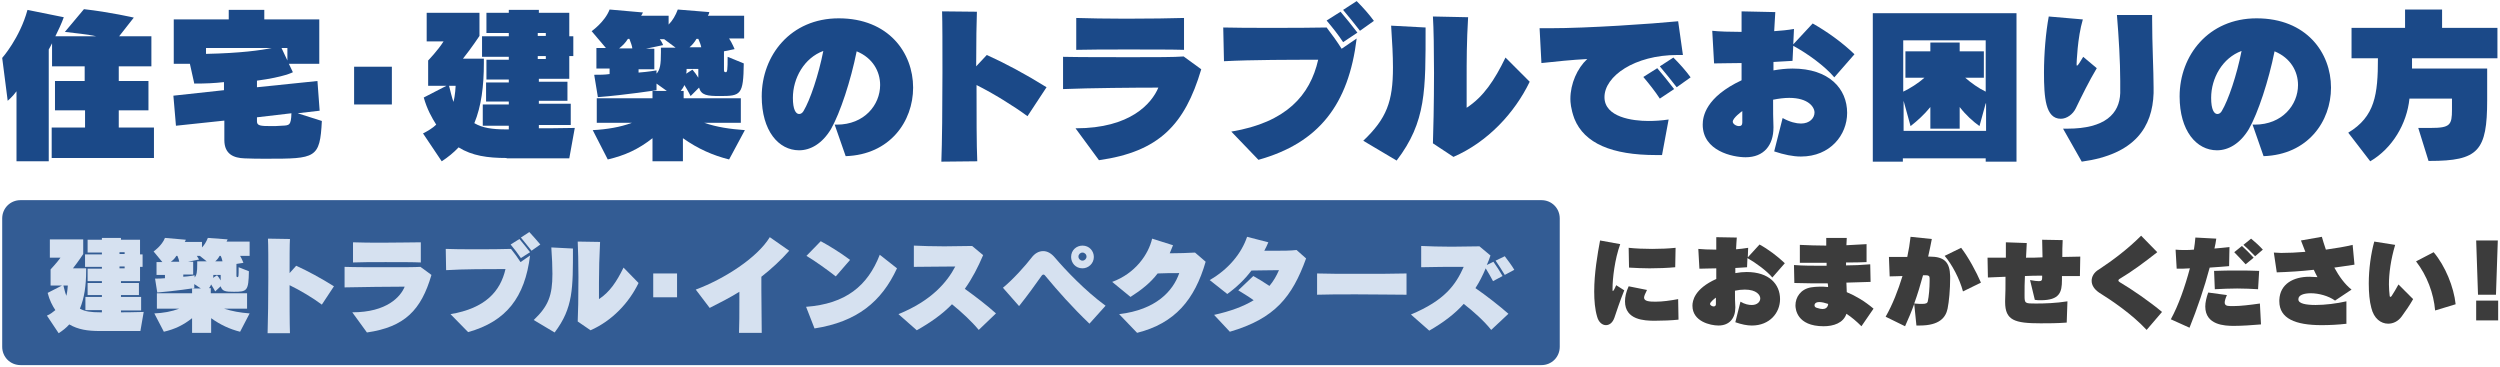 <?xml version="1.0" encoding="utf-8"?>
<!-- Generator: Adobe Illustrator 25.2.3, SVG Export Plug-In . SVG Version: 6.00 Build 0)  -->
<svg version="1.1" id="レイヤー_4" xmlns="http://www.w3.org/2000/svg" xmlns:xlink="http://www.w3.org/1999/xlink" x="0px"
	 y="0px" viewBox="0 0 682 100" style="enable-background:new 0 0 682 100;" xml:space="preserve">
<style type="text/css">
	.st0{enable-background:new    ;}
	.st1{fill:#3C3C3C;}
	.st2{fill:#1B4988;}
	.st3{opacity:0.892;fill:#1B4988;enable-background:new    ;}
	.st4{fill:#D6E1F0;}
</style>
<g>
	<g class="st0">
		<path class="st1" d="M443.1,79.2c-1.1,2.7-2.2,6-2.7,7.5c-0.5,1.4-1.4,2-2.3,2c-1,0-2-0.8-2.4-2.3c-0.6-2-0.8-4.4-0.8-6.9
			c0-4.9,0.9-10.2,1.6-13.9l5.5,1c-1.5,4.1-2.1,9.4-2.1,12.1c0,0.4,0,0.7,0.1,0.7c0.1,0,0.4-0.4,0.9-1.6L443.1,79.2z M457.9,87.2
			c-1.9,0.2-4.4,0.3-6.5,0.3c-2.8,0-8.1-0.2-8.1-5.3c0-1.2,0.3-2.6,1-4.1l5,1c-0.5,1-0.8,1.7-0.8,2.1c0,1,1.5,1.1,3.1,1.1
			c2,0,4-0.3,6.2-0.7L457.9,87.2z M457,72.9c-2.1,0.2-4.6,0.3-7,0.3c-1.9,0-3.8-0.1-5.6-0.2l-0.1-5.4c1.9,0.2,4.1,0.3,6.4,0.3
			c2.3,0,4.5-0.1,6.4-0.3L457,72.9z"/>
		<path class="st1" d="M474.8,82.3c1.2,0.7,2.2,0.9,3.1,0.9c1.5,0,2.3-0.9,2.3-1.8c0-0.9-1-2.4-4.2-2.4c-0.9,0-1.8,0.1-2.7,0.3
			c0,1.7,0,3.3,0.1,4.5v0.1c0,2.9-1.6,4.9-4.6,4.9c-2.2,0-7.1-1.1-7.1-5.4c0-1.3,0.5-4.6,6.5-7.3c0-0.9,0-1.9,0-2.9
			c-1.7,0-3.3,0.1-4.6,0.1l-0.3-5.4c1.1,0.1,2.9,0.2,4.9,0.2v-3.4l5.6,0.1c-0.1,0.8-0.1,1.9-0.2,3.2c1-0.1,2.3-0.2,3.3-0.4l-0.1,2.6
			l3.2-3.5c2.4,1.3,4.9,3.2,6.9,5.1l-3.4,3.9c-1.5-1.8-4.5-4-6.8-5.3l-0.1,2.5c-1,0.1-2,0.1-3.2,0.2c0,0.5,0,1,0,1.4
			c1.1-0.2,2.1-0.3,3.1-0.3c6.1,0,9.1,3.3,9.1,7.4c0,3.7-2.8,7.2-7.7,7.2c-1.3,0-2.8-0.3-4.5-0.9L474.8,82.3z M468.1,81.2
			c-0.2,0.1-1.6,1.2-1.6,1.7c0,0.4,0.6,0.7,1,0.7c0.3,0,0.6-0.2,0.6-0.6V81.2z"/>
		<path class="st1" d="M507.8,89c-1.3-1.3-2.7-2.5-4.1-3.4c-0.8,2.5-3.5,3.4-6.2,3.4c-7.4,0-7.7-4.8-7.7-5.7c0-2.2,1.4-4.4,4.2-4.9
			c0.7-0.1,1.5-0.2,2.4-0.2c0.7,0,1.5,0,2.3,0.1c0-0.3,0-0.7-0.1-1c-3.1,0-6.2,0-9.1-0.1l-0.1-4.9c2.5,0.2,5.1,0.2,8.9,0.2
			c0-0.3,0-0.6,0-0.8c-2,0-4.7,0-7.3,0l0-4.9c2.3,0.1,4.7,0.2,7.2,0.2v-2.1h5.6l-0.1,2c1.5-0.1,3.6-0.2,5.5-0.3l0,4.9
			c-1.8,0.1-3.6,0.1-5.6,0.1v0.8c1.9,0,4.3-0.1,6.6-0.3l0.1,4.8c-2.1,0.1-4.3,0.1-6.6,0.2c0,0.8,0.1,1.7,0.1,2.6
			c2.4,1,4.8,2.4,7.3,4.5L507.8,89z M496.3,82.4c-1.3,0-1.3,0.8-1.3,0.9c0,0.3,0.2,0.6,0.7,0.7c0.6,0.2,1.1,0.3,1.5,0.3
			c0.8,0,1.3-0.4,1.5-1.1c0-0.1,0-0.2,0-0.3C497.8,82.6,497,82.4,496.3,82.4z"/>
		<path class="st1" d="M522.2,82.9c-0.7,2-1.6,4.1-2.5,6.1l-5.3-2.6c1.9-3.3,3.4-7.2,4.6-11.1c-0.7,0-2.1,0.1-3.5,0.1l-0.2-5.3
			c1.7,0,3.4,0,5,0c0.4-1.8,0.7-3.7,0.9-5.5l5.8,0.6c-0.3,1.5-0.6,3.1-1,4.8h0.4c4,0,5.5,1.5,5.6,5.3v0.7c0,2.9-0.3,6.3-0.7,8.2
			c-0.5,2.4-2.2,4.6-7.6,4.6c-0.3,0-0.6,0-0.9,0L522.2,82.9z M522.2,82.8c1,0.1,1.7,0.1,2.2,0.1c1,0,1.4-0.2,1.5-0.7
			c0.3-1.3,0.5-3.7,0.5-5.5c0-0.3,0-0.6,0-0.8c0-0.6-0.3-0.8-0.9-0.8c-0.3,0-0.6,0-0.9,0C523.9,77.7,523.1,80.3,522.2,82.8z
			 M535.5,79.5c-0.9-3.4-3-7.4-5-9.7l4.5-2.2c2,2.6,4.1,6.5,5.4,9.5L535.5,79.5z"/>
		<path class="st1" d="M563.8,88c-2.6,0.2-5.1,0.2-7.1,0.2c-7.1,0-9.7-0.8-9.7-5.8V82c0.1-1.8,0.1-4.1,0.1-6.5
			c-1.6,0.1-3.2,0.1-4.8,0.2l-0.1-5.4h5v-4.2l5.7,0.2c-0.1,1.4-0.1,2.7-0.2,4c1.5,0,3,0,4.5-0.1c0-1.6-0.1-3.2-0.1-4.8l5.6,0.1
			c-0.1,1.5-0.1,3.1-0.1,4.6c1.7,0,3.3-0.1,4.9-0.1l-0.1,5.3c-1.6,0-3.2,0-4.9,0c0,0.4,0,0.8,0,1.1c0,3.3-0.6,5.5-5.8,5.5
			c-0.5,0-1,0-1.6-0.1l-1.3-5.4c1.1,0.2,1.9,0.3,2.4,0.3c0.8,0,0.9-0.3,0.9-1v-0.5c-1.5,0-3.1,0-4.7,0.1c-0.1,1.8-0.1,3.4-0.1,4.9
			v0.4c0,2.2,0.1,2.2,3.1,2.2c2.3,0,5.5-0.1,8.6-0.6L563.8,88z"/>
		<path class="st1" d="M585.6,90c-4.1-4.4-9.5-8-13-10.2c-1.3-0.9-2-2-2-3.2c0-1.1,0.6-2.3,2-3.1c3.8-2.5,7.9-5.6,11.5-9.2l4.4,4.5
			c-3.7,2.9-6.8,5.2-10.3,7.3c-0.2,0.1-0.3,0.3-0.3,0.4c0,0.2,0.1,0.3,0.4,0.5c3.1,1.8,8.3,5.4,11.5,8.1L585.6,90z"/>
		<path class="st1" d="M592.2,87.1c2.1-3.8,3.9-9,5.2-13.9c-1.1,0.1-2.5,0.1-3.6,0.1l-0.3-5.2c0.7,0.1,1.6,0.1,2.6,0.1
			c0.7,0,1.5,0,2.4-0.1c0.2-1.1,0.3-2.3,0.4-3.3l5.7,0.3c-0.1,0.9-0.3,1.8-0.5,2.7c1.5-0.1,3-0.3,4.1-0.4l-0.1,5.2
			c-1.5,0.1-3.3,0.3-5.3,0.4c-1.4,5.3-3.4,11.2-5.5,16.4L592.2,87.1z M616.8,88.5c-2.3,0.2-5.2,0.4-7.4,0.4c-2.5,0-7.8-0.2-7.8-5.3
			c0-1.1,0.3-2.4,0.8-3.8l5.1,0.7c-0.4,0.9-0.6,1.6-0.6,2c0,0.7,0.4,1,1.6,1c0.3,0,0.5,0,0.8,0c1.9,0,4.4-0.3,7.2-0.7L616.8,88.5z
			 M616,78.9c-1.7-0.1-3.7-0.2-5.7-0.2s-4.1,0.1-6.1,0.2l-0.2-5c2.1-0.1,4.3-0.1,6.5-0.1c1.9,0,3.8,0,5.8,0.1L616,78.9z M612.6,72.1
			c-1-1.1-2-2.2-3.1-3.3l2.1-1.7c1.1,1,2.1,2,3.2,3.2L612.6,72.1z M615.2,69.9c-1-1-2-2.1-3.2-3.1l2.1-1.7c1.1,0.9,2.3,2,3.2,3
			L615.2,69.9z"/>
		<path class="st1" d="M640.3,88.3c-2.5,0.3-4.9,0.4-7,0.4c-7.1,0-11.5-1.8-11.5-6.5v-0.4c0.2-4.4,3.9-6.3,8.2-6.3
			c0.7,0,1.4,0.1,2.2,0.1c-0.3-0.6-0.7-1.3-1-2c-3.5,0.4-7,0.6-10.1,0.7l-0.8-5.4c0.6,0,1.3,0.1,2,0.1c2,0,4.3-0.1,6.6-0.3
			c-0.4-1-0.8-2-1.2-3.1l5.7-1c0.3,1,0.6,2.1,1.1,3.5c2.8-0.4,5.3-0.8,7.3-1.3l0.5,5.4c-1.7,0.3-3.6,0.5-5.5,0.8
			c1.3,2.4,2.9,4.6,4.7,6l-4.5,3c-1.8-1.3-4.5-2-6.6-2c-1.9,0-3.4,0.5-3.4,1.6v0.1c0,1.1,2,1.5,4.7,1.5c2.6,0,5.8-0.4,8.4-1V88.3z"
			/>
		<path class="st1" d="M658.3,81.6c-1.1,1.9-1.8,2.9-3.1,4.7c-1,1.4-2.4,2-3.7,2c-2,0-3.9-1.4-4.6-4.3c-0.5-1.8-0.7-4.2-0.7-6.7
			c0-3.9,0.6-8.2,1.5-11.4l5.7,0.9c-1.2,4-1.7,7.8-1.7,10.8c0,1.1,0.1,2.2,0.2,3.1c0,0.2,0.1,0.3,0.2,0.3c0.1,0,0.1-0.1,0.3-0.2
			c0.6-0.9,1.3-2.1,1.9-3.2L658.3,81.6z M664.3,84.7c-0.4-4.7-2.2-9.5-5.2-13.4l4.8-2.5c3.2,3.8,5.5,9.5,6,14.2L664.3,84.7z"/>
		<path class="st1" d="M675.5,87.5V82h6v5.4H675.5z M676,80.4l-0.5-14.8h5.9l-0.5,14.8H676z"/>
	</g>
	<g class="st0">
		<path class="st2" d="M14.1,43.1v-8.3h9.1v-4.7H15v-8h8.1v-4h-8.9v-6.3c-0.3,0.6-0.6,1.2-0.9,1.7v30.5H4.5V24.9
			c-1,1.4-2.4,2.6-2.4,2.6L0.6,15.8c0,0,4.8-5.4,6.9-13.1l9.9,2c-0.6,1.7-1.5,3.6-2.3,5.2h11.2c-2.2-0.5-6-0.9-8.6-1.2l5.2-6.2
			C30,3.3,36.5,4.8,36.5,4.8l-4,5.1h8.8v8.2h-8.9v4h8.1v8h-8.1v4.7H42v8.3H14.1z"/>
		<path class="st2" d="M81.2,30.9l6.6,2.1c-0.5,10.2-1.7,10.3-15,10.3c-2.1,0-4.1,0-6.1-0.1c-2.9-0.1-5.5-1.1-5.5-5v-5.3L48,34.3
			l-0.7-8.2l13.8-1.5v-2.2c-2.7,0.3-4.9,0.4-8.1,0.4l-1.2-5.4h-4.4V5.3h15V2.7h9.7v2.6h15v12.1h-8.3l1.1,2.3c0,0-2.3,1.3-9.8,2.3
			v1.8l16.5-1.7l0.6,8.1L81.2,30.9z M56.2,13.1v1.6c9.5-0.2,15.1-1,17.9-1.6H56.2z M70.1,32v1.1c0,1.2,0.9,1.3,4,1.3
			c0.7,0,1.5,0,2.7-0.1c2.1-0.1,2.6,0,2.7-3.4L70.1,32z M78.4,13.1h-1.6l1.6,3.4V13.1z"/>
		<path class="st2" d="M96.6,28.5V18.2h10.3v10.3H96.6z"/>
		<path class="st2" d="M138.2,43.1c-5.2,0-9.4-0.6-13.1-2.9c-1.3,1.4-2.9,2.7-4.6,3.8l-5.1-7.6c1.2-0.6,2.7-1.5,3.6-2.4
			c-1.2-1.9-2.5-4.2-3.4-7.4l6.2-3.2h-5v-6.9c0,0,2.7-2.8,4.2-5.2h-4.6V3.5h14.4v6.3c0,0-2.1,3.2-4.5,6.2h5.7v1.2
			c0,6.3-0.7,11.8-2.6,16.4c2.2,1.3,4.9,1.7,8.6,1.7h0.8v-1h-7.1v-5.8h7.1v-0.8h-6.2v-5.2h6.2v-0.8h-6.1v-5.4h6.1v-0.8h-7.3V9.9h7.3
			V9h-6.1V3.5h6.1V2.7h8.2v0.8h8.3v6.4h1.1v5.4h-1.1v6.2h-8.3v0.8h7.8v5.2h-7.8v0.8h8.7v5.8h-8.7V35c0,0,6.2,0,9.8-0.1l-1.5,8.3
			H138.2z M122.5,23.4c0.3,1.2,0.8,3.3,1.2,4.4c0.5-1.8,0.6-4.4,0.6-4.4H122.5z M148.9,9h-2.2v0.8h2.2V9z M148.9,15.3h-2.2v0.8h2.2
			V15.3z"/>
		<path class="st2" d="M198.9,43.5c-4.4-1.1-8.5-2.9-12.6-5.8v6.3H178v-6.3c-3.8,3-7.5,4.7-12.2,5.8l-4.1-8c3.8-0.2,7.5-0.8,10.7-2
			h-9.6v-6.7H178v-2h3.9l-2.8-2v1.8c0,0-8.3,1.3-16,1.9l-1-6.1c1.7,0,2.8,0,4.2-0.2v-1.5h-3.6v-5.6h2.6l-3.9-4.6
			c0,0,3.6-2.5,4.9-5.9l9.1,0.8c-0.2,0.4-0.3,0.6-0.5,0.9h7.5v2.4c1.1-1.1,1.9-2.5,2.5-4.1l8.6,0.7c-0.1,0.6-0.4,1-0.4,1h9.9v6.2
			h-4.1c0.8,1.2,1.5,2.9,1.5,2.9l-2.9,0.6v4.8c0,0.6,0,0.9,0.5,0.9c0.4,0,0.5-0.5,0.5-4.2l4.4,1.8c-0.1,8.6-0.8,8.9-6.5,8.9
			c-3.5,0-5.1-0.2-5.7-2.3l-2.3,2.3c0,0-0.8-1.6-1.7-3c-0.3,0.7-0.6,1.1-1,1.6h0.8v2h15.6v6.7h-10c3.5,1.2,7,1.7,11.1,2L198.9,43.5z
			 M171.3,10.6c-0.7,1.1-1.4,1.8-2.4,2.6h3.6c-0.1-0.8-0.4-1.5-0.8-2.6H171.3z M179,20.2c1.1-1.1,1.3-2.7,1.3-5.9V13h4l-3.1-2.3
			h-1.2c0.6,0.8,0.9,1.6,0.9,1.6l-4.7,1h2.3v5.6h-4.3v0.9c2.7-0.2,4.9-0.6,4.9-0.6V20.2z M190.5,18.8h-3.2c0,0.5,0,0.9-0.1,1.3
			l1.7-1.1c0.6,0.7,1.2,1.5,1.6,2.2V18.8z M190,10.6c-0.5,0.9-1.2,1.7-1.9,2.3h3.2c-0.1-0.6-0.4-1.4-0.8-2.3H190z"/>
		<path class="st2" d="M227.7,34h0.6c7.5,0,11.8-5.4,11.8-10.8c0-3.7-2-7.4-6.4-9.2c-1.6,8-4.5,16.8-7,21.2c-2.4,4-5.6,5.8-8.7,5.8
			c-5.6,0-10.2-5.3-10.2-14.7c0-11.2,7.9-21.3,21-21.3c13.6,0,20.3,9.4,20.3,18.9c0,9.2-6.3,18.3-18.4,18.7L227.7,34z M216.3,26.7
			c0,3.2,0.8,4.4,1.7,4.4c0.5,0,0.9-0.3,1.2-0.8c1.8-3,4.1-9.8,5.4-16.4C219.4,15.8,216.3,21.3,216.3,26.7z"/>
		<path class="st2" d="M256.8,44.1c0.2-5,0.3-15.2,0.3-24.3c0-7.2,0-13.8-0.1-16.7l9.5,0.1c-0.1,2.5-0.2,8.2-0.2,14.9l2.9-3.1
			c4.9,2.2,10.7,5.3,16.3,8.8l-5.2,7.9c-3.8-2.8-9.3-6.2-13.9-8.5c0,8,0,16.4,0.2,20.8L256.8,44.1z"/>
		<path class="st2" d="M293.4,35h0.1c14.9,0,20.7-6.8,22.5-11.1c-6.4,0-18.5,0.1-26,0.4v-8.8c4.3,0.1,12.1,0.1,19.2,0.1
			c5.9,0,11.3,0,13.7-0.2l4.8,3.5c-4.5,15.2-11.6,22.5-27.9,24.8L293.4,35z M323.1,13.6c-3.2-0.1-9.2-0.1-15.3-0.1
			c-5.4,0-10.9,0-14.2,0.1V4.9c3.2,0.1,8.3,0.2,13.5,0.2c6.3,0,12.7-0.1,15.9-0.2V13.6z"/>
		<path class="st2" d="M335.9,35.9c15-2.5,21.5-9.9,23.7-19.6c-7,0-18.2,0-25.7,0.4l-0.2-9.2c3.2,0.1,8.1,0.1,13.2,0.1
			c5.2,0,10.7,0,15-0.1c1.4,1.8,2.9,3.9,4.1,5.8l4.1-2.8c-2.2,18-10.3,28.5-26.8,33.1L335.9,35.9z M366.4,11.5c-1.3-2-2.9-4-4.5-5.9
			l3.8-2.4c1.6,1.9,3,3.6,4.6,5.7L366.4,11.5z M371,8.4c-1.5-1.9-2.9-3.7-4.6-5.7l3.7-2.4c1.7,1.7,3.4,3.6,4.7,5.4L371,8.4z"/>
		<path class="st2" d="M371.9,38.4c6.4-6.1,8.1-10.7,8.1-20c0-3.2-0.2-6.9-0.5-11.4l9.4,0.5c0,17.1,0.2,25.7-7.9,36.3L371.9,38.4z
			 M390.9,39.1c0.1-2.5,0.3-11,0.3-19.2c0-6.2-0.1-12.2-0.3-15.4l9.6,0.2c-0.4,6.8-0.4,11.6-0.4,17.6v7.1c4.6-3,7.6-7.5,10.6-13.7
			l6.6,6.6c-4.1,8.5-11.4,16.4-20.8,20.5L390.9,39.1z"/>
		<path class="st2" d="M451.8,42.3c-12.1,0-19.6-3.2-22.3-9.9c-1-2.7-1.1-4.6-1.1-5.4c0-4.2,1.9-8.4,4.6-10.9
			c-4,0.2-8.8,0.7-12.5,1.1L420,7.7c0.8,0,1.7,0,2.7,0c10.6,0,27.9-1.2,35.1-1.9l1.3,9.2c-0.5,0-1,0-1.5,0
			c-11.7,0-19.9,5.8-19.9,11.5c0,5.5,7.7,6.5,12,6.5c1.7,0,3.5-0.1,5.5-0.4l-1.8,9.7H451.8z M452.8,26.9c-1.3-2-2.9-4-4.5-5.9
			l3.8-2.4c1.6,1.9,3,3.6,4.6,5.7L452.8,26.9z M457.4,23.8c-1.5-1.9-2.9-3.7-4.6-5.7l3.7-2.4c1.7,1.7,3.4,3.6,4.7,5.4L457.4,23.8z"
			/>
		<path class="st2" d="M486.3,32.2c2,1.1,3.7,1.5,5,1.5c2.4,0,3.7-1.5,3.7-3c0-1.5-1.7-4-6.9-4c-1.4,0-2.9,0.2-4.4,0.5
			c0,2.9,0,5.4,0.1,7.4v0.2c0,4.8-2.6,8.1-7.6,8.1c-3.5,0-11.7-1.7-11.7-8.9c0-2.2,0.8-7.5,10.6-12.1c0-1.5,0-3.1,0-4.7
			c-2.8,0-5.4,0.1-7.5,0.1l-0.5-8.9c1.9,0.2,4.8,0.3,8,0.3V3.1l9.2,0.2c-0.1,1.4-0.2,3.2-0.3,5.2c1.6-0.1,3.8-0.3,5.4-0.6l-0.2,4.2
			l5.3-5.7c3.9,2.2,8.1,5.2,11.4,8.4l-5.5,6.3c-2.5-3-7.3-6.5-11.2-8.6l-0.2,4.1c-1.6,0.1-3.4,0.2-5.2,0.3c0,0.8,0,1.6,0,2.3
			c1.7-0.3,3.5-0.5,5.2-0.5c10,0,14.9,5.5,14.9,12.1c0,6-4.6,11.9-12.6,11.9c-2.2,0-4.6-0.5-7.3-1.4L486.3,32.2z M475.3,30.3
			c-0.3,0.2-2.6,1.9-2.6,2.9c0,0.6,0.9,1.2,1.7,1.2c0.6,0,0.9-0.3,0.9-1V30.3z"/>
		<path class="st2" d="M541.7,44.1v-0.9h-22.6v0.9h-8.2V3.6h39.2v40.5H541.7z M541.7,11h-22.5v14c1.9-0.9,4.1-2.3,5.8-3.8h-5.2V14
			h6.8v-2.4h8V14h6.6v7.2h-5.1c1.6,1.4,3.7,2.9,5.6,3.8V11z M541.7,28.2l-1.7,6.2c-1.8-1.3-3.7-3-5.4-5.2v5.9h-8v-5.9
			c-1.7,2.1-3.6,3.8-5.4,5.2l-1.9-6.9v8.2h22.5V28.2z"/>
		<path class="st2" d="M572,18.6c-2.1,3.5-4.2,7.8-5.7,10.9c-0.8,1.7-2.5,2.9-4.1,2.9c-4.2,0-4.6-5.8-4.6-12.6
			c0-5.2,0.5-11,1.3-15.3l9.3,0.8c-1.5,5-1.7,12.1-1.7,12.1c0,0.4,0,0.5,0.1,0.5c0.3,0,0.9-1.1,1.7-2.4L572,18.6z M562.8,35.1h1.2
			c10.3,0,14.2-4.1,14.4-9.7c0-1,0-2.1,0-3.3c0-5.2-0.4-12-0.9-18h9.6v1c0,6.9,0.4,14.3,0.4,18.7v1.6c-0.3,9.2-5,16.7-19.6,18.7
			L562.8,35.1z"/>
		<path class="st2" d="M614.5,34h0.6c7.5,0,11.8-5.4,11.8-10.8c0-3.7-2-7.4-6.4-9.2c-1.6,8-4.5,16.8-7,21.2c-2.4,4-5.6,5.8-8.7,5.8
			c-5.6,0-10.2-5.3-10.2-14.7c0-11.2,7.9-21.3,21-21.3c13.6,0,20.3,9.4,20.3,18.9c0,9.2-6.3,18.3-18.4,18.7L614.5,34z M603.2,26.7
			c0,3.2,0.8,4.4,1.7,4.4c0.5,0,0.9-0.3,1.2-0.8c1.8-3,4.1-9.8,5.4-16.4C606.3,15.8,603.2,21.3,603.2,26.7z"/>
		<path class="st2" d="M662.5,43.9l-2.8-9c1.3,0,2.4,0,3.4,0c5.3,0,5.8-0.8,5.8-5v-3h-11.6c-0.7,6.9-4.7,13.6-10.7,17.1l-6-7.8
			c7.3-4.4,8.1-10.4,8.1-20.3h-7.2V7.6h14.6v-5h10.1v5h15.1v8.3h-23.3c0,0.9,0,2,0,2.8h20.5v8.6c0,13.9-2.4,16.6-15.7,16.6H662.5z"
			/>
	</g>
	<path id="長方形_103" class="st3" d="M5.6,54.6h414.9c2.8,0,5,2.2,5,5v35c0,2.8-2.2,5-5,5H5.6c-2.8,0-5-2.2-5-5v-35
		C0.6,56.8,2.8,54.6,5.6,54.6z"/>
	<g class="st0">
		<path class="st4" d="M27.2,90.3c-3.3,0-5.9-0.4-8.3-1.8c-0.8,0.9-1.8,1.7-2.9,2.4l-3.2-4.8c0.8-0.3,1.7-1,2.3-1.5
			c-0.8-1.2-1.6-2.7-2.1-4.7l3.9-2h-3.1v-4.4c0,0,1.7-1.8,2.7-3.2h-2.9v-5h9.1v4c0,0-1.3,2-2.8,3.9h3.6v0.7c0,4-0.5,7.4-1.7,10.3
			c1.4,0.8,3.1,1,5.5,1h0.5v-0.6h-4.5V81h4.5v-0.5h-3.9v-3.3h3.9v-0.5h-3.9v-3.4h3.9v-0.5h-4.6v-3.4h4.6v-0.5h-3.9v-3.5h3.9v-0.5
			h5.2v0.5h5.2v4h0.7v3.4h-0.7v3.9h-5.2v0.5h4.9v3.3h-4.9V81h5.5v3.7h-5.5v0.5c0,0,3.9,0,6.2-0.1l-0.9,5.2H27.2z M17.3,77.9
			c0.2,0.8,0.5,2.1,0.8,2.8c0.3-1.1,0.4-2.8,0.4-2.8H17.3z M34,68.8h-1.4v0.5H34V68.8z M34,72.7h-1.4v0.5H34V72.7z"/>
		<path class="st4" d="M65.5,90.5c-2.8-0.7-5.4-1.9-7.9-3.7v4h-5.2v-4c-2.4,1.9-4.7,3-7.7,3.7l-2.6-5c2.4-0.1,4.7-0.5,6.8-1.3h-6.1
			V80h9.6v-1.3h2.4L53,77.5v1.1c0,0-5.2,0.8-10.1,1.2L42.3,76c1,0,1.7,0,2.7-0.1v-0.9h-2.3v-3.5h1.6l-2.4-2.9c0,0,2.3-1.6,3.1-3.7
			l5.7,0.5c-0.1,0.3-0.2,0.4-0.3,0.6h4.7v1.5c0.7-0.7,1.2-1.6,1.6-2.6l5.4,0.4c-0.1,0.3-0.3,0.6-0.3,0.6h6.3v3.9h-2.6
			c0.5,0.8,0.9,1.9,0.9,1.9L64.5,72v3c0,0.4,0,0.6,0.3,0.6c0.3,0,0.3-0.3,0.3-2.7l2.8,1.1c-0.1,5.4-0.5,5.6-4.1,5.6
			c-2.2,0-3.2-0.1-3.6-1.5l-1.5,1.4c0,0-0.5-1-1.1-1.9c-0.2,0.4-0.3,0.7-0.6,1h0.5V80h9.9v4.2h-6.3c2.2,0.7,4.4,1.1,7,1.3L65.5,90.5
			z M48.1,69.8c-0.4,0.7-0.9,1.2-1.5,1.6h2.3c-0.1-0.5-0.2-0.9-0.5-1.6H48.1z M53,75.8c0.7-0.7,0.8-1.7,0.8-3.7v-0.8h2.6l-1.9-1.5
			h-0.8c0.3,0.5,0.6,1,0.6,1l-3,0.6h1.4v3.5h-2.7v0.6c1.7-0.1,3.1-0.4,3.1-0.4V75.8z M60.2,75h-2c0,0.3,0,0.6-0.1,0.8l1.1-0.7
			c0.4,0.4,0.7,0.9,1,1.4V75z M59.9,69.8c-0.3,0.6-0.7,1.1-1.2,1.5h2c-0.1-0.4-0.2-0.9-0.5-1.5H59.9z"/>
		<path class="st4" d="M73,90.9c0.1-3.2,0.2-9.6,0.2-15.3c0-4.6,0-8.7-0.1-10.5l6,0.1C79,66.7,79,70.3,79,74.5l1.8-2
			c3.1,1.4,6.8,3.4,10.3,5.6l-3.3,5c-2.4-1.8-5.9-3.9-8.8-5.3c0,5,0,10.3,0.1,13.1L73,90.9z"/>
		<path class="st4" d="M96.1,85.2L96.1,85.2c9.5,0,13.2-4.3,14.3-7c-4.1,0-11.7,0.1-16.4,0.2v-5.6c2.7,0.1,7.6,0.1,12.1,0.1
			c3.7,0,7.1,0,8.6-0.1l3,2.2c-2.8,9.6-7.3,14.2-17.6,15.7L96.1,85.2z M114.8,71.6c-2-0.1-5.8-0.1-9.6-0.1c-3.4,0-6.8,0-8.9,0.1
			v-5.5c2,0.1,5.3,0.1,8.5,0.1c4,0,8-0.1,10-0.1V71.6z"/>
		<path class="st4" d="M122.9,85.7c9.5-1.6,13.6-6.2,15-12.3c-4.4,0-11.5,0-16.2,0.3l-0.1-5.8c2,0.1,5.1,0.1,8.4,0.1
			c3.3,0,6.7,0,9.4-0.1c0.9,1.1,1.9,2.5,2.6,3.6l2.6-1.8c-1.4,11.4-6.5,18-16.9,20.9L122.9,85.7z M142.1,70.4
			c-0.8-1.2-1.8-2.5-2.8-3.7l2.4-1.5c1,1.2,1.9,2.3,2.9,3.6L142.1,70.4z M145,68.4c-0.9-1.2-1.9-2.3-2.9-3.6l2.3-1.5
			c1,1.1,2.1,2.3,3,3.4L145,68.4z"/>
		<path class="st4" d="M145.6,87.3c4-3.8,5.1-6.7,5.1-12.6c0-2-0.1-4.4-0.3-7.2l5.9,0.3c0,10.8,0.1,16.2-5,22.9L145.6,87.3z
			 M157.6,87.7c0.1-1.6,0.2-7,0.2-12.1c0-3.9-0.1-7.7-0.2-9.7l6.1,0.1c-0.2,4.3-0.3,7.3-0.3,11.1v4.5c2.9-1.9,4.8-4.7,6.7-8.6
			l4.1,4.2c-2.6,5.4-7.2,10.3-13.1,12.9L157.6,87.7z"/>
		<path class="st4" d="M178.2,81.1v-6.5h6.5v6.5H178.2z"/>
		<path class="st4" d="M201.6,90.9c0.1-2.5,0.1-5.5,0.1-8.4c0-1,0-1.9,0-2.9c-2.6,1.6-5.3,3-8.1,4.4l-3.8-5
			c7.8-2.9,16.8-8.7,20.2-14.3l5.3,3.7c-2.3,2.6-4.8,4.9-7.6,7.1c0,1.1,0,2.4,0,3.7c0,3.7,0.1,8.1,0.1,11.6H201.6z"/>
		<path class="st4" d="M219.9,83.7c10.8-0.8,16.8-5.7,20.1-14.2l4.7,3.7c-4.2,9.1-10.9,14.6-22.5,16.4L219.9,83.7z M228,75.4
			c-2.3-1.8-5.8-4.3-8-5.6l3.9-4c2.2,1.2,5.2,3,8,5.1L228,75.4z"/>
		<path class="st4" d="M267,90c-1.9-2.3-4.7-4.9-7.3-7c-2.5,2.6-5.7,4.9-9.6,7.1l-5-4.4c9.1-3.7,13.3-8.8,15.5-13
			c-3.9,0-8.1,0.1-11.3,0.1v-5.8c2.2,0.1,5.2,0.2,8.3,0.2c2.6,0,5.2-0.1,7.6-0.1l3,2.5c-1.4,3.3-3,6.4-5,9.2c2.8,2,6.2,4.6,8.5,6.7
			L267,90z"/>
		<path class="st4" d="M297.2,88.3c-4.8-4.6-8.6-8.9-12-13c-0.2-0.3-0.4-0.4-0.6-0.4c-0.1,0-0.3,0.1-0.5,0.4c-1.4,2-4,5.6-6.1,8.2
			l-4.4-5c2.8-2.3,6.2-6.1,7.8-8.2c0.9-1.2,2-1.8,3.2-1.8c1.1,0,2.2,0.6,3.2,1.8c2.9,3.4,8.2,9,13.8,13.1L297.2,88.3z M295.3,73.2
			c-1.9,0-3.1-1.5-3.1-3.1c0-1.9,1.5-3.1,3.1-3.1c1.9,0,3.1,1.5,3.1,3.1C298.4,71.9,296.9,73.2,295.3,73.2z M295.3,68.9
			c-0.6,0-1.1,0.5-1.1,1.1c0,0.6,0.5,1.1,1.1,1.1c0.6,0,1.1-0.5,1.1-1.1C296.4,69.4,295.9,68.9,295.3,68.9z"/>
		<path class="st4" d="M305.3,85.7c10.1-1.2,14.7-6.3,16.4-11.2c-2.2,0-3.7,0-5.9,0.1c-1.9,2.5-4.4,4.5-7.4,6.4l-5-4.1
			c6.3-2.3,9.9-7.5,10.9-11.8l5.7,1.8c-0.3,0.7-0.6,1.5-0.9,2.2c2.5,0,5.1-0.1,6.9-0.2l2.9,2.5c-3,10.4-8.4,16.8-18.7,19.4
			L305.3,85.7z"/>
		<path class="st4" d="M331.2,85.9c4.5-1,8-2.3,10.8-4c-1.4-1-2.9-1.9-4.2-2.7l4.1-3.9c1.3,0.7,2.9,1.7,4.4,2.7
			c1.1-1.3,1.9-2.7,2.6-4.3c-3.2,0-5.1,0.1-7.5,0.1c-1.8,2.4-4.1,4.6-6.6,6.4l-4.8-3.8c5.1-2.9,8.7-7.3,10.2-11.8l5.8,1.5
			c-0.3,0.8-0.7,1.5-1.1,2.3c1.1,0,2.2,0,3.4,0c1.7,0,3.6,0,5.4-0.2l2.6,2.3c-3.8,10.5-8.5,16.4-20.8,20L331.2,85.9z"/>
		<path class="st4" d="M383.6,80.4c-3.4,0-8.6-0.1-13.6-0.1c-4.1,0-8.1,0-10.7,0.1v-5.8c2.7,0.1,6.8,0.1,11.1,0.1
			c4.9,0,10,0,13.3-0.1V80.4z"/>
		<path class="st4" d="M406.8,90c-1.9-2.4-4.9-5.1-7.5-7.1c-2.3,2.6-5.4,5-9.4,7.3l-5-4.4c9.3-3.9,12.2-8.1,14.4-13
			c-3.9,0-8.4,0-11.6,0.1v-5.8c2.2,0.1,5.2,0.2,8.3,0.2c2.6,0,5.2-0.1,7.6-0.1l3,2.5c-0.3,0.9-0.6,1.7-1,2.6l1.8-0.9
			c0.9,1.3,1.7,2.5,2.5,3.9l-2.6,1.4c-0.6-1.2-1.3-2.3-2-3.5c-0.8,1.9-1.7,3.7-2.8,5.4c2.9,2,6.5,4.8,9,7L406.8,90z M410.5,75
			c-0.8-1.3-1.6-2.6-2.5-3.9l2.5-1.2c0.9,1.2,1.9,2.5,2.6,3.7L410.5,75z"/>
	</g>
</g>
</svg>
